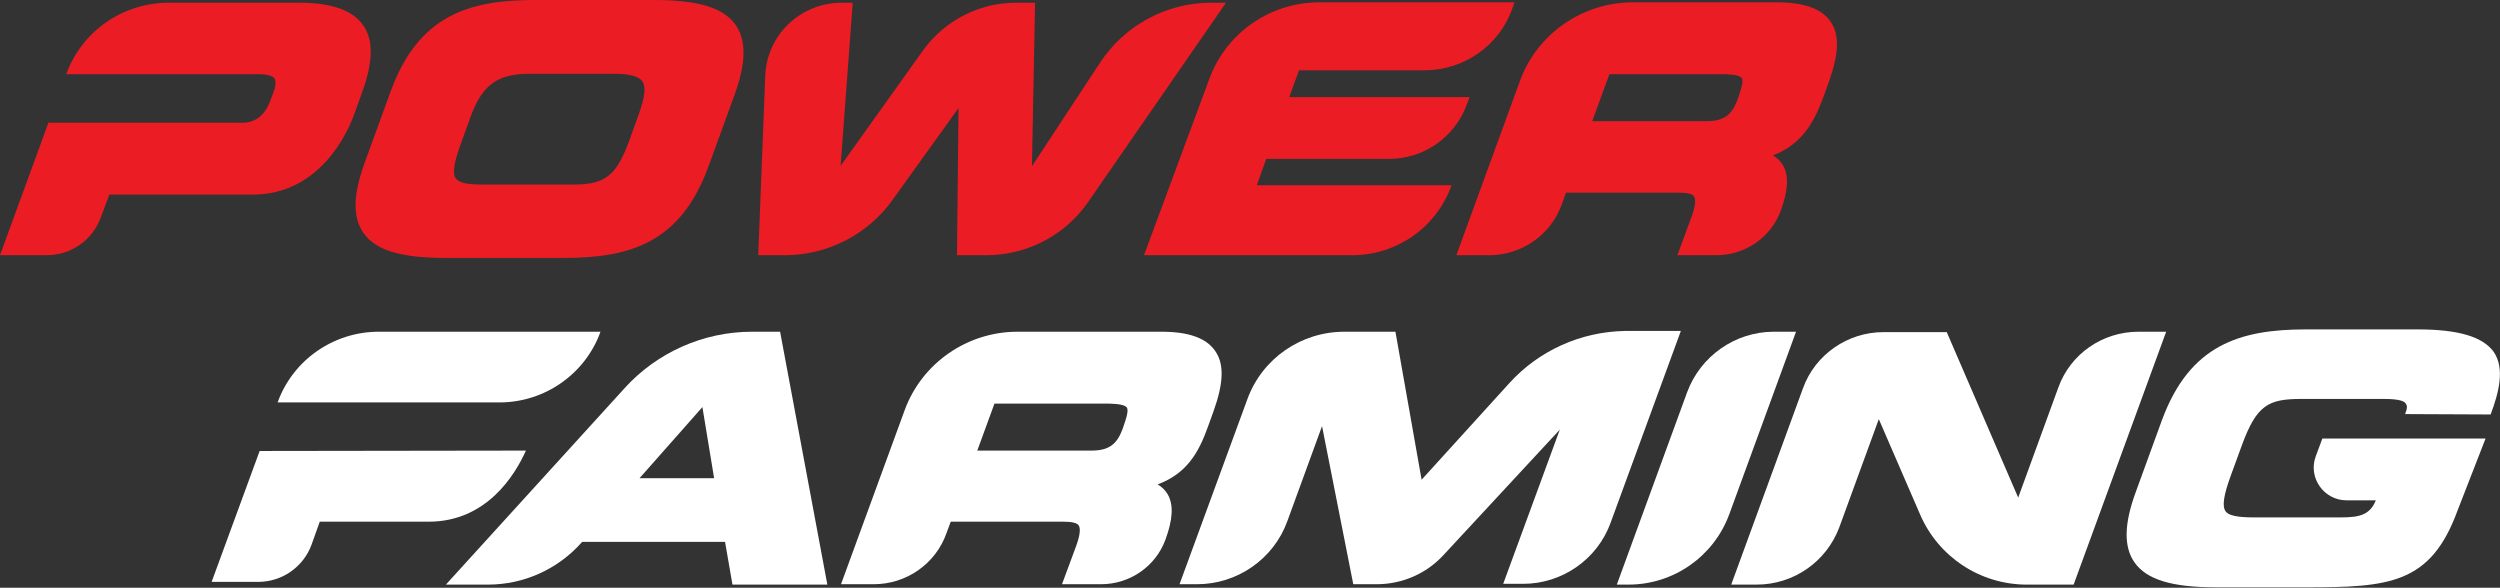 <svg width="285" height="67" viewBox="0 0 285 67" fill="none" xmlns="http://www.w3.org/2000/svg">
<rect x="0" y="0" width="285" height="67" fill="#333333" stroke="none"/>
<g clip-path="url(#clip0_1940_714)">
<path d="M74.555 0H60.979C53.412 0 47.715 1.771 44.555 10.362L41.573 18.555C40.237 22.186 40.193 24.798 41.439 26.57C42.819 28.518 45.668 29.404 50.742 29.404H64.317C71.884 29.404 77.582 27.633 80.742 19.042L83.724 10.849C85.059 7.218 85.104 4.605 83.858 2.834C82.478 0.886 79.629 0 74.555 0ZM72.819 13.019L71.751 15.986C70.371 19.706 69.258 21.034 65.519 21.034H54.703C53.19 21.034 52.3 20.813 51.944 20.326C51.454 19.617 51.988 17.89 52.522 16.429L53.59 13.462C54.792 10.185 56.217 8.414 60.267 8.414H70.193C71.795 8.414 72.819 8.724 73.219 9.255C73.665 9.875 73.531 11.026 72.819 13.019Z" fill="#EC1C24"/>
<path d="M144.347 18.112H158.368C162.285 18.112 165.801 15.676 167.181 12.001L167.537 11.071H146.973L148.086 8.015H162.374C166.87 8.015 170.875 5.225 172.389 1.018L172.656 0.266H150.401C144.792 0.266 139.763 3.764 137.849 9.034L130.416 29.094H154.14C159.214 29.094 163.709 25.95 165.445 21.211L165.49 21.123H143.279L144.347 18.112Z" fill="#EC1C24"/>
<path d="M125.386 7.174L117.641 18.953L117.997 0.31H115.816C111.632 0.31 107.67 2.347 105.222 5.757L95.831 18.909L97.21 0.31H95.964C91.246 0.31 87.418 3.986 87.24 8.635L86.439 29.094H89.466C94.317 29.094 98.902 26.747 101.706 22.85L109.273 12.311L109.095 29.094H112.433C117.062 29.094 121.424 26.835 124.05 23.027L139.762 0.31H138.071C132.997 0.31 128.19 2.878 125.386 7.174Z" fill="#EC1C24"/>
<path d="M207.864 11.071L208.487 9.344C209.644 6.111 209.733 3.941 208.665 2.435C207.641 0.974 205.638 0.266 202.567 0.266H186.143C180.401 0.266 175.238 3.853 173.279 9.211L166.024 29.094H169.763C173.457 29.094 176.795 26.791 178.042 23.293L178.531 21.964H191.35C192.33 21.964 192.953 22.097 193.131 22.407C193.353 22.761 193.264 23.603 192.775 24.887L191.217 29.094H195.668C198.962 29.094 201.899 27.057 203.012 24.001C203.858 21.698 203.947 20.06 203.279 18.864C202.968 18.333 202.567 17.979 202.122 17.713C205.282 16.473 206.706 14.215 207.864 11.071ZM183.472 8.458H196.202C196.692 8.458 198.249 8.458 198.561 8.901C198.65 9.034 198.739 9.388 198.383 10.451L198.071 11.381C197.404 13.152 196.469 13.816 194.511 13.816H181.514L183.472 8.458Z" fill="#EC1C24"/>
<path d="M41.395 2.878C40.193 1.151 37.789 0.31 34.05 0.31H19.229C14.021 0.31 9.347 3.543 7.567 8.414V8.458H29.421C30.401 8.458 31.068 8.635 31.291 8.945C31.513 9.299 31.38 9.964 31.202 10.451L30.801 11.514C30.401 12.621 29.51 13.993 27.641 13.993H5.519L0 29.094H5.341C8.101 29.094 10.549 27.367 11.484 24.799L12.463 22.186H28.798C36.454 22.186 39.659 15.101 40.415 12.931L41.261 10.584C42.552 7.041 42.596 4.561 41.395 2.878Z" fill="#EC1C24"/>
<path d="M137.715 48.622L138.338 46.895C139.496 43.663 139.585 41.493 138.516 39.987C137.493 38.526 135.49 37.817 132.419 37.817H115.994C110.252 37.817 105.089 41.404 103.131 46.763L95.876 66.601H99.614C103.309 66.601 106.647 64.299 107.893 60.8L108.383 59.472H121.202C122.181 59.472 122.804 59.605 122.982 59.914C123.205 60.269 123.116 61.11 122.626 62.394L121.068 66.601H125.519C128.813 66.601 131.751 64.564 132.864 61.509C133.709 59.206 133.798 57.568 133.131 56.372C132.819 55.84 132.419 55.486 131.973 55.221C135.178 54.025 136.602 51.767 137.715 48.622ZM113.368 46.01H126.098C126.588 46.01 128.146 46.01 128.457 46.453C128.546 46.585 128.635 46.94 128.279 48.002L127.967 48.932C127.3 50.704 126.365 51.368 124.407 51.368H111.41L113.368 46.01Z" fill="white"/>
<path d="M71.216 44.238L50.831 66.645H55.638C59.733 66.645 63.65 64.874 66.365 61.774H82.656L83.501 66.645H94.317L88.931 37.817H85.727C80.207 37.817 74.911 40.164 71.216 44.238ZM81.409 54.512H72.908L80.074 46.408L81.409 54.512Z" fill="white"/>
<path d="M172.077 43.663L162.062 54.689L159.08 37.818H153.249C148.309 37.818 143.902 40.873 142.211 45.478L134.466 66.601H136.469C141.053 66.601 145.193 63.723 146.751 59.428L150.712 48.578L154.273 66.601H156.944C159.837 66.601 162.596 65.406 164.555 63.28L177.819 48.977L171.365 66.557H173.635C178.086 66.557 182.092 63.767 183.605 59.605L191.617 37.729H185.252C180.222 37.818 175.46 39.943 172.077 43.663Z" fill="white"/>
<path d="M192.329 44.725L184.317 66.645H185.653C190.771 66.645 195.356 63.457 197.136 58.63L204.748 37.817H202.211C197.804 37.817 193.843 40.607 192.329 44.725Z" fill="white"/>
<path d="M234.659 44.15L230.074 56.726L221.929 37.862H214.718C210.623 37.862 206.929 40.43 205.549 44.238L197.359 66.645H200.252C204.481 66.645 208.219 64.033 209.688 60.092L214.184 47.781L218.902 58.675C220.994 63.502 225.757 66.645 231.053 66.645H236.394L246.943 37.817H243.783C239.688 37.817 236.038 40.342 234.659 44.15Z" fill="white"/>
<path d="M284.288 40.12C283.041 38.393 280.282 37.552 275.608 37.552H262.878C255.311 37.552 249.614 39.323 246.454 47.914L243.472 56.106C242.136 59.737 242.092 62.35 243.338 64.121C244.718 66.07 247.567 66.956 252.641 66.956H262.834C272.359 66.956 277.077 66.601 280.148 58.232L283.353 49.995H264.748L263.991 52.032C263.101 54.468 264.926 57.036 267.507 57.036H270.845C270.044 59.073 268.353 58.985 265.994 58.985H256.958C255.044 58.985 254.021 58.763 253.709 58.276C253.308 57.7 253.486 56.461 254.332 54.158L255.578 50.748C257.27 46.143 258.605 45.478 262.388 45.478H271.558C272.27 45.478 273.872 45.478 274.228 45.965C274.406 46.231 274.495 46.408 274.184 47.205L283.932 47.25C284.866 44.77 285.578 42.024 284.288 40.12Z" fill="white"/>
<path d="M29.599 51.412L24.125 66.336H29.421C32.136 66.336 34.584 64.653 35.519 62.085L36.454 59.472H48.872C55.46 59.472 58.709 54.158 59.955 51.368L29.599 51.412Z" fill="white"/>
<path d="M43.175 37.817C38.012 37.817 33.383 41.05 31.647 45.877H50.386H56.128H56.929C62.092 45.877 66.721 42.644 68.457 37.817H43.175Z" fill="white"/>
</g>
<defs>
<clipPath id="clip0_1940_714">
<rect width="285" height="67" fill="white"/>
</clipPath>
</defs>
</svg>
